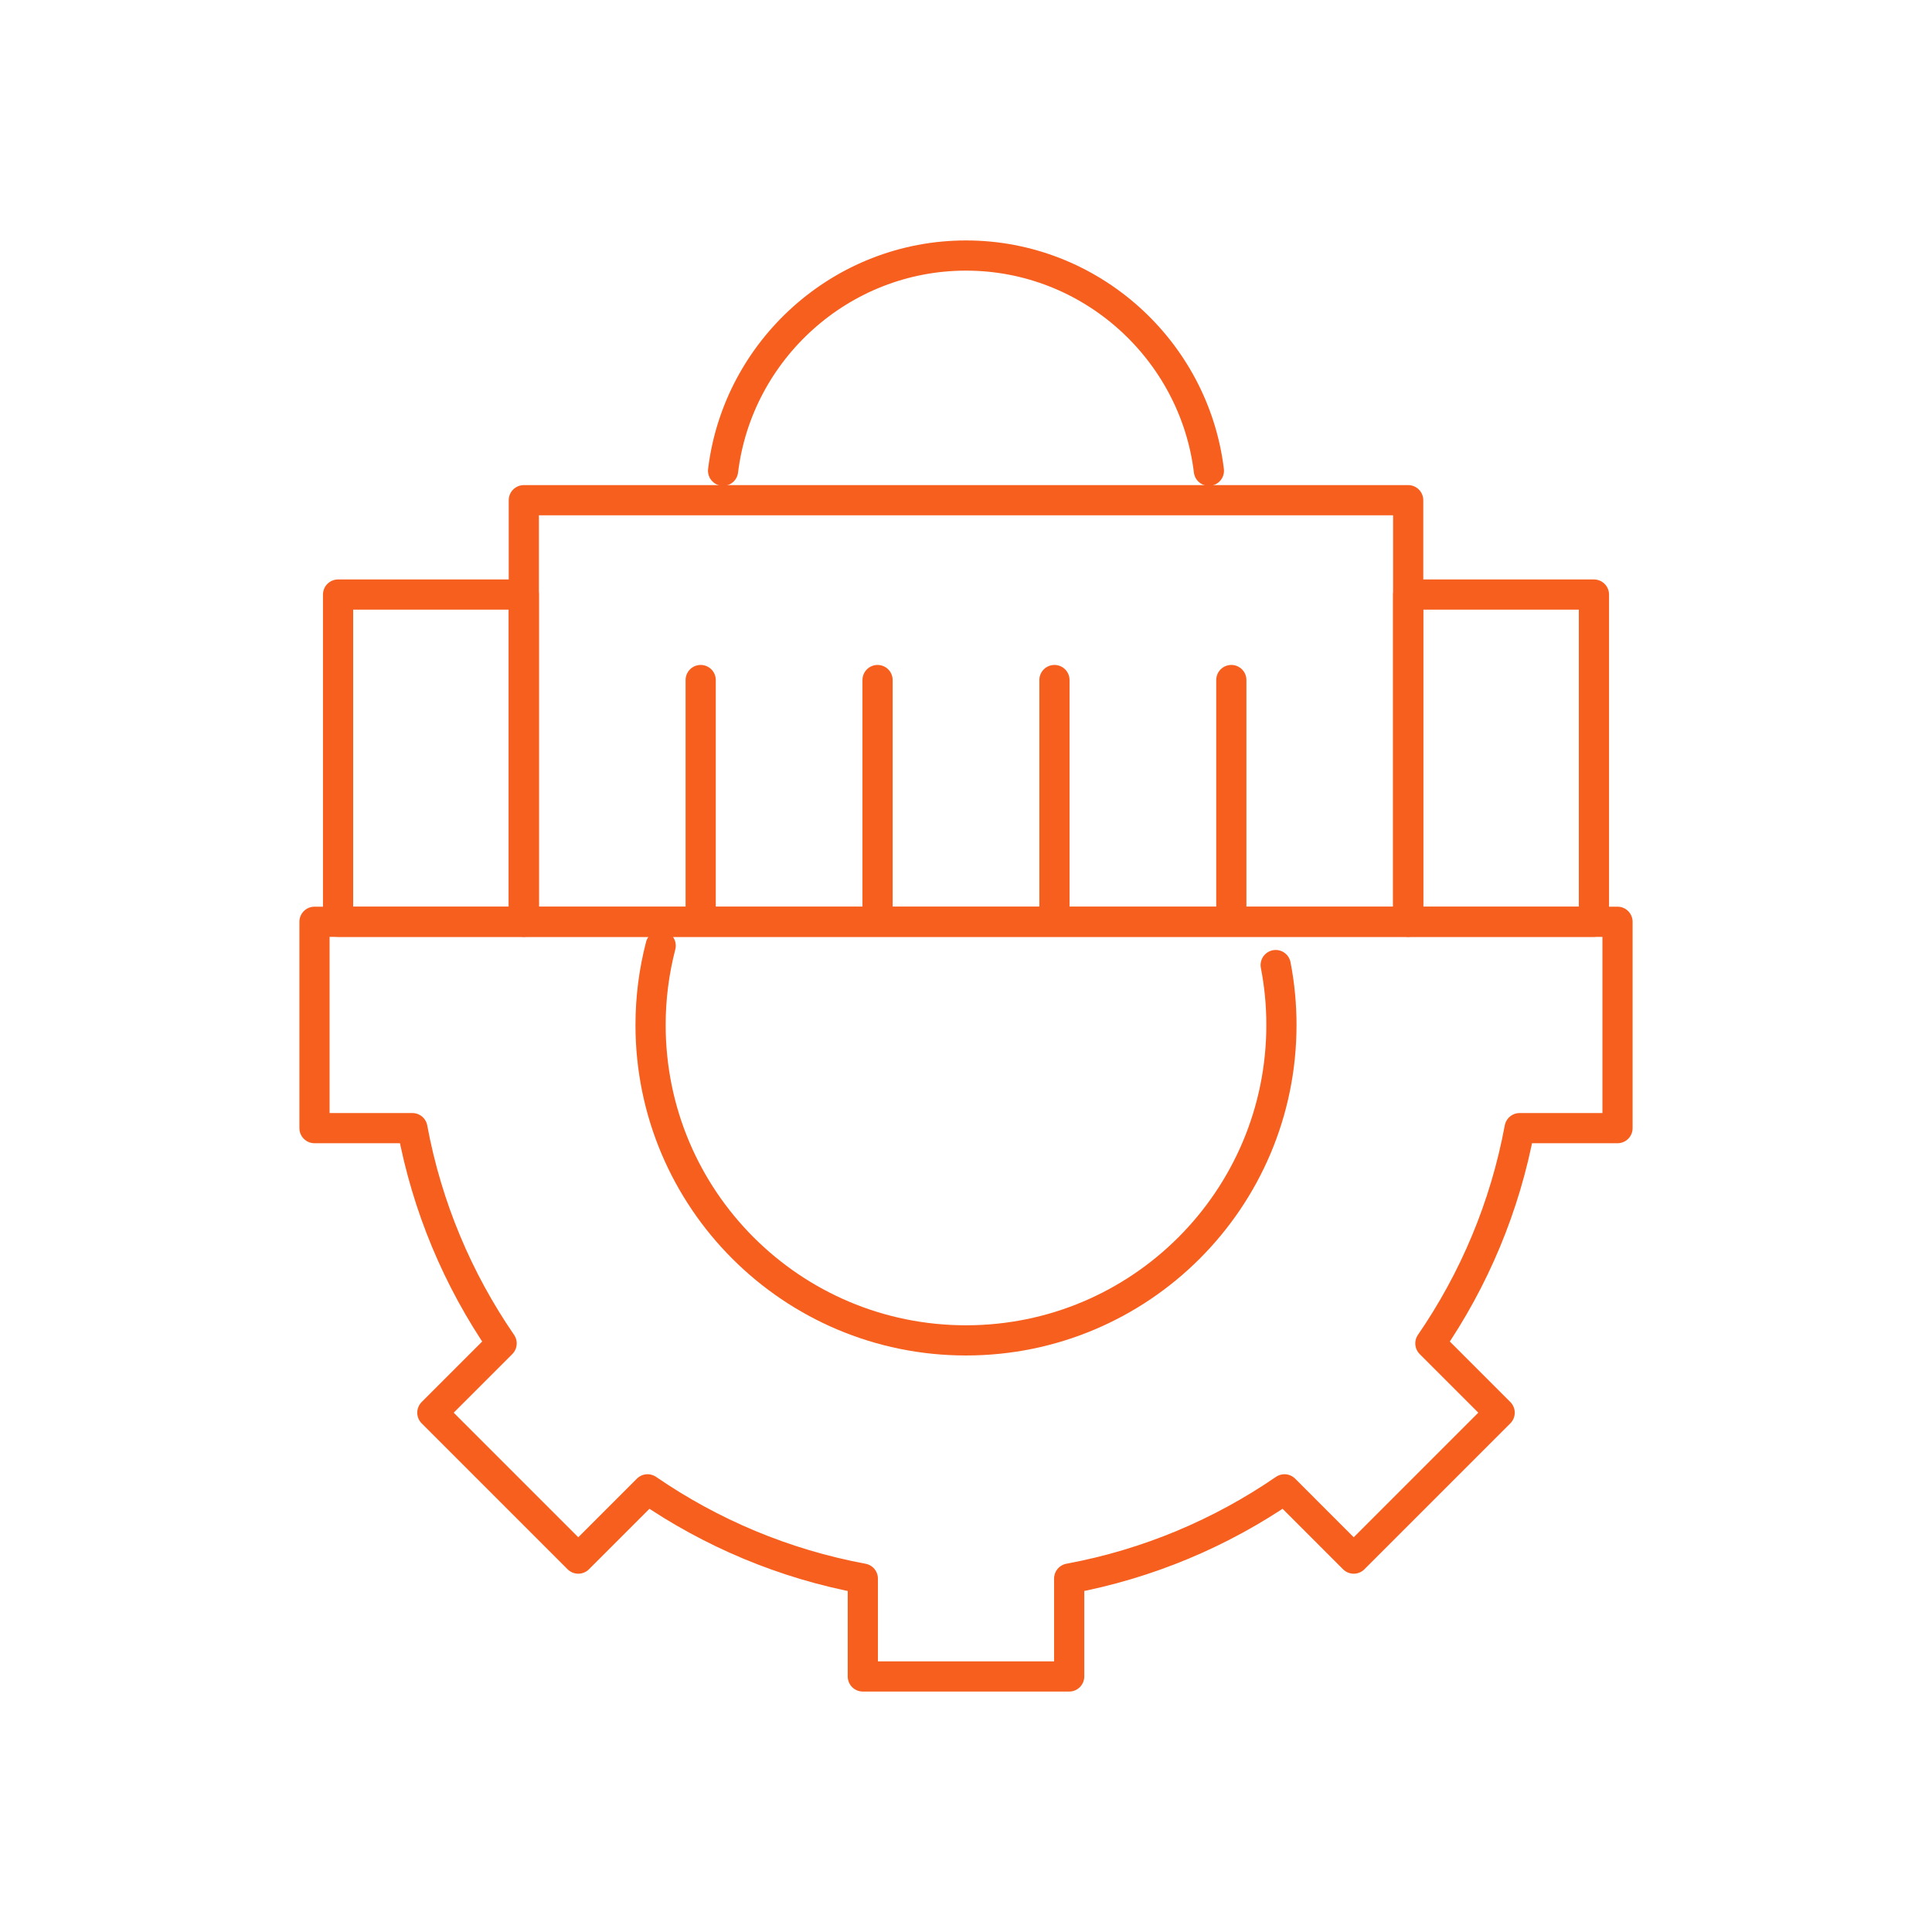 <svg width="64" height="64" viewBox="0 0 64 64" fill="none" xmlns="http://www.w3.org/2000/svg">
<path d="M42.259 31.969C42.386 32.623 42.449 33.287 42.449 33.953C42.449 39.724 37.771 44.402 32 44.402C26.229 44.402 21.551 39.724 21.551 33.953C21.551 33.067 21.663 32.185 21.886 31.327" stroke="#F75F1E" stroke-miterlimit="22.926" stroke-linecap="round" stroke-linejoin="round"/>
<path d="M23.953 15.594C24.439 11.592 27.872 8.465 32 8.465C36.127 8.465 39.56 11.592 40.046 15.594" stroke="#F75F1E" stroke-miterlimit="22.926" stroke-linecap="round" stroke-linejoin="round"/>
<path d="M46.648 16.57H17.352V30.535H46.648V16.57Z" stroke="#F75F1E" stroke-miterlimit="22.926" stroke-linecap="round" stroke-linejoin="round"/>
<path d="M23.211 22.527V30.047" stroke="#F75F1E" stroke-miterlimit="22.926" stroke-linecap="round" stroke-linejoin="round"/>
<path d="M29.07 22.527V30.047" stroke="#F75F1E" stroke-miterlimit="22.926" stroke-linecap="round" stroke-linejoin="round"/>
<path d="M34.93 22.527V30.047" stroke="#F75F1E" stroke-miterlimit="22.926" stroke-linecap="round" stroke-linejoin="round"/>
<path d="M40.789 22.527V30.047" stroke="#F75F1E" stroke-miterlimit="22.926" stroke-linecap="round" stroke-linejoin="round"/>
<path fill-rule="evenodd" clip-rule="evenodd" d="M50.339 30.535H53.582V37.371H50.339C49.856 39.979 48.83 42.397 47.383 44.502L49.678 46.797L44.844 51.631L42.55 49.336C40.444 50.783 38.026 51.809 35.418 52.292V55.535H28.582V52.293C25.974 51.809 23.556 50.783 21.451 49.336L19.156 51.631L14.322 46.797L16.617 44.502C15.17 42.397 14.144 39.979 13.661 37.371H10.418V30.535H13.661H50.339Z" stroke="#F75F1E" stroke-miterlimit="22.926" stroke-linecap="round" stroke-linejoin="round"/>
<path d="M17.352 19.695H11.199V30.535H17.352V19.695Z" stroke="#F75F1E" stroke-miterlimit="22.926" stroke-linecap="round" stroke-linejoin="round"/>
<path d="M52.801 19.695H46.648V30.535H52.801V19.695Z" stroke="#F75F1E" stroke-miterlimit="22.926" stroke-linecap="round" stroke-linejoin="round"/>
</svg>
